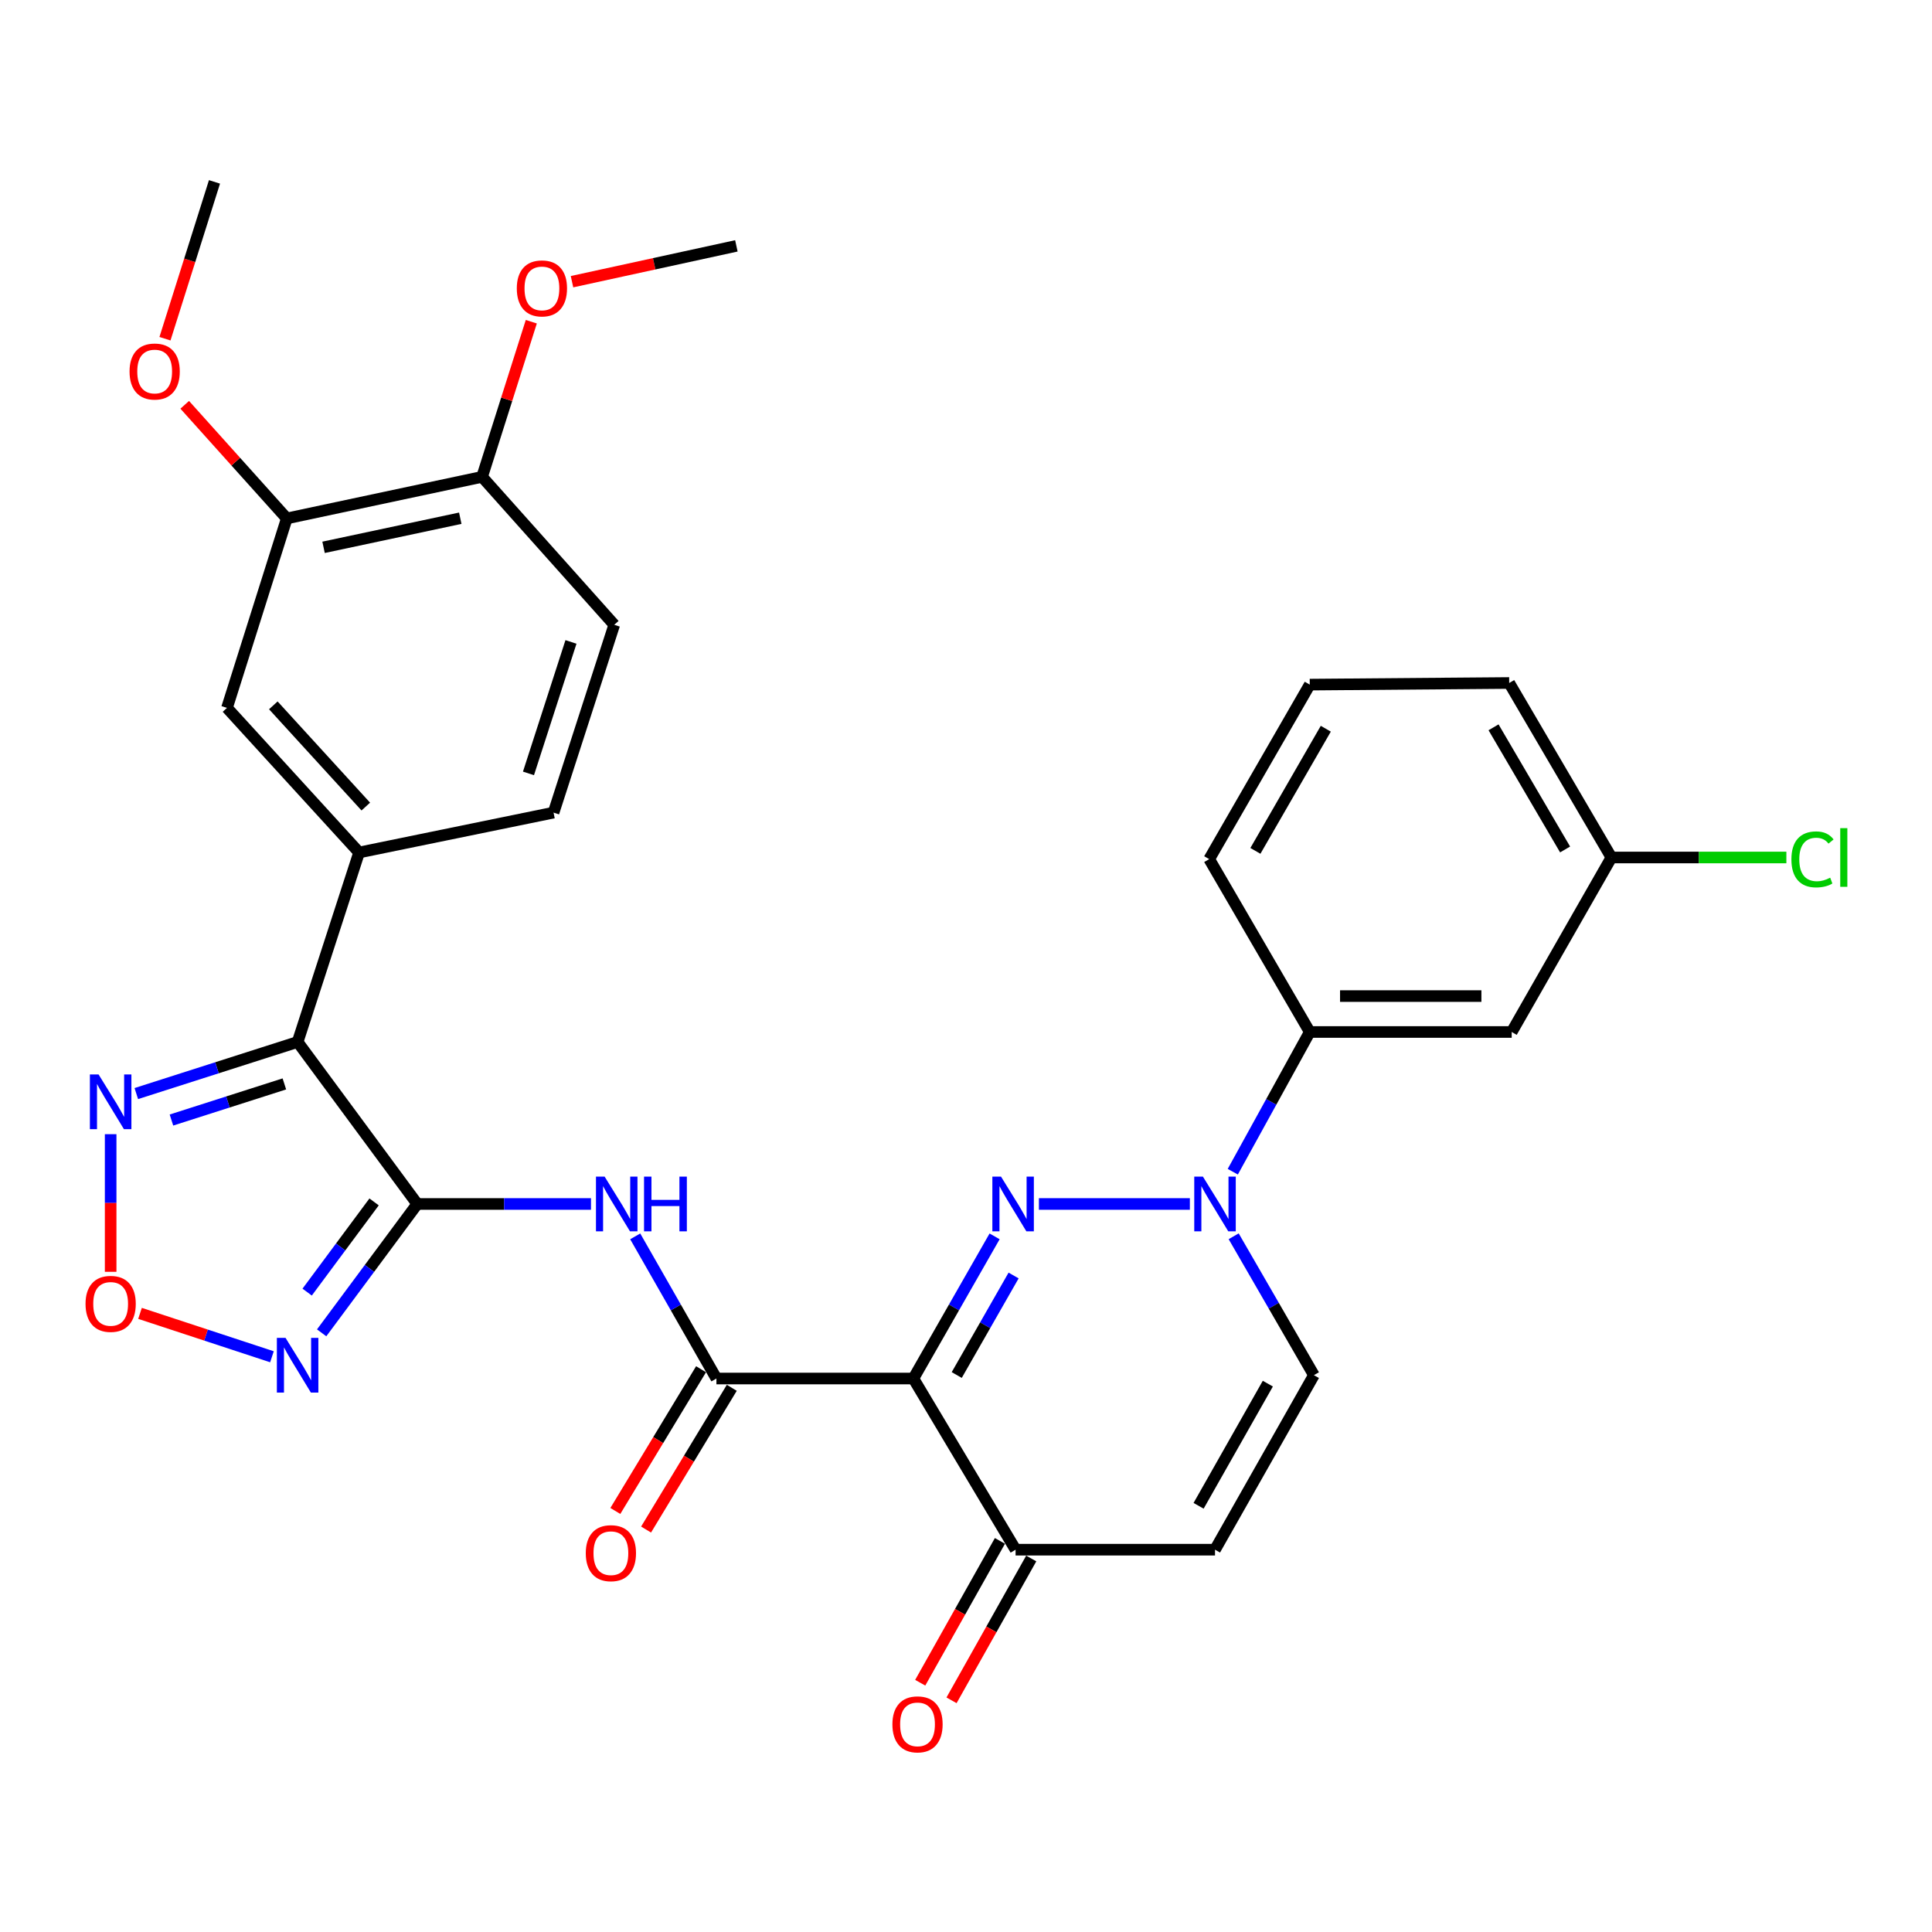 <?xml version='1.0' encoding='iso-8859-1'?>
<svg version='1.1' baseProfile='full'
              xmlns='http://www.w3.org/2000/svg'
                      xmlns:rdkit='http://www.rdkit.org/xml'
                      xmlns:xlink='http://www.w3.org/1999/xlink'
                  xml:space='preserve'
width='1000px' height='1000px' viewBox='0 0 1000 1000'>
<!-- END OF HEADER -->
<rect style='opacity:1.0;fill:#FFFFFF;stroke:none' width='1000' height='1000' x='0' y='0'> </rect>
<path class='bond-0' d='M 514.806,639.938 L 493.782,676.729' style='fill:none;fill-rule:evenodd;stroke:#0000FF;stroke-width:6px;stroke-linecap:butt;stroke-linejoin:miter;stroke-opacity:1' />
<path class='bond-0' d='M 493.782,676.729 L 472.759,713.52' style='fill:none;fill-rule:evenodd;stroke:#000000;stroke-width:6px;stroke-linecap:butt;stroke-linejoin:miter;stroke-opacity:1' />
<path class='bond-0' d='M 524.639,660.198 L 509.922,685.952' style='fill:none;fill-rule:evenodd;stroke:#0000FF;stroke-width:6px;stroke-linecap:butt;stroke-linejoin:miter;stroke-opacity:1' />
<path class='bond-0' d='M 509.922,685.952 L 495.205,711.706' style='fill:none;fill-rule:evenodd;stroke:#000000;stroke-width:6px;stroke-linecap:butt;stroke-linejoin:miter;stroke-opacity:1' />
<path class='bond-3' d='M 537.737,623.177 L 615.867,623.177' style='fill:none;fill-rule:evenodd;stroke:#0000FF;stroke-width:6px;stroke-linecap:butt;stroke-linejoin:miter;stroke-opacity:1' />
<path class='bond-4' d='M 472.759,713.52 L 370.818,713.52' style='fill:none;fill-rule:evenodd;stroke:#000000;stroke-width:6px;stroke-linecap:butt;stroke-linejoin:miter;stroke-opacity:1' />
<path class='bond-10' d='M 472.759,713.52 L 525.665,802.117' style='fill:none;fill-rule:evenodd;stroke:#000000;stroke-width:6px;stroke-linecap:butt;stroke-linejoin:miter;stroke-opacity:1' />
<path class='bond-1' d='M 215.982,623.177 L 260.937,623.177' style='fill:none;fill-rule:evenodd;stroke:#000000;stroke-width:6px;stroke-linecap:butt;stroke-linejoin:miter;stroke-opacity:1' />
<path class='bond-1' d='M 260.937,623.177 L 305.892,623.177' style='fill:none;fill-rule:evenodd;stroke:#0000FF;stroke-width:6px;stroke-linecap:butt;stroke-linejoin:miter;stroke-opacity:1' />
<path class='bond-2' d='M 215.982,623.177 L 154.049,539.32' style='fill:none;fill-rule:evenodd;stroke:#000000;stroke-width:6px;stroke-linecap:butt;stroke-linejoin:miter;stroke-opacity:1' />
<path class='bond-6' d='M 215.982,623.177 L 191.234,656.525' style='fill:none;fill-rule:evenodd;stroke:#000000;stroke-width:6px;stroke-linecap:butt;stroke-linejoin:miter;stroke-opacity:1' />
<path class='bond-6' d='M 191.234,656.525 L 166.485,689.873' style='fill:none;fill-rule:evenodd;stroke:#0000FF;stroke-width:6px;stroke-linecap:butt;stroke-linejoin:miter;stroke-opacity:1' />
<path class='bond-6' d='M 193.63,622.104 L 176.306,645.447' style='fill:none;fill-rule:evenodd;stroke:#000000;stroke-width:6px;stroke-linecap:butt;stroke-linejoin:miter;stroke-opacity:1' />
<path class='bond-6' d='M 176.306,645.447 L 158.982,668.791' style='fill:none;fill-rule:evenodd;stroke:#0000FF;stroke-width:6px;stroke-linecap:butt;stroke-linejoin:miter;stroke-opacity:1' />
<path class='bond-7' d='M 154.049,539.32 L 112.301,552.676' style='fill:none;fill-rule:evenodd;stroke:#000000;stroke-width:6px;stroke-linecap:butt;stroke-linejoin:miter;stroke-opacity:1' />
<path class='bond-7' d='M 112.301,552.676 L 70.553,566.032' style='fill:none;fill-rule:evenodd;stroke:#0000FF;stroke-width:6px;stroke-linecap:butt;stroke-linejoin:miter;stroke-opacity:1' />
<path class='bond-7' d='M 147.189,561.032 L 117.965,570.381' style='fill:none;fill-rule:evenodd;stroke:#000000;stroke-width:6px;stroke-linecap:butt;stroke-linejoin:miter;stroke-opacity:1' />
<path class='bond-7' d='M 117.965,570.381 L 88.741,579.73' style='fill:none;fill-rule:evenodd;stroke:#0000FF;stroke-width:6px;stroke-linecap:butt;stroke-linejoin:miter;stroke-opacity:1' />
<path class='bond-9' d='M 154.049,539.32 L 185.867,441.242' style='fill:none;fill-rule:evenodd;stroke:#000000;stroke-width:6px;stroke-linecap:butt;stroke-linejoin:miter;stroke-opacity:1' />
<path class='bond-12' d='M 638.545,639.895 L 659.311,675.84' style='fill:none;fill-rule:evenodd;stroke:#0000FF;stroke-width:6px;stroke-linecap:butt;stroke-linejoin:miter;stroke-opacity:1' />
<path class='bond-12' d='M 659.311,675.84 L 680.078,711.785' style='fill:none;fill-rule:evenodd;stroke:#000000;stroke-width:6px;stroke-linecap:butt;stroke-linejoin:miter;stroke-opacity:1' />
<path class='bond-13' d='M 638.087,606.476 L 658.009,570.316' style='fill:none;fill-rule:evenodd;stroke:#0000FF;stroke-width:6px;stroke-linecap:butt;stroke-linejoin:miter;stroke-opacity:1' />
<path class='bond-13' d='M 658.009,570.316 L 677.93,534.156' style='fill:none;fill-rule:evenodd;stroke:#000000;stroke-width:6px;stroke-linecap:butt;stroke-linejoin:miter;stroke-opacity:1' />
<path class='bond-5' d='M 370.818,713.52 L 349.803,676.729' style='fill:none;fill-rule:evenodd;stroke:#000000;stroke-width:6px;stroke-linecap:butt;stroke-linejoin:miter;stroke-opacity:1' />
<path class='bond-5' d='M 349.803,676.729 L 328.787,639.938' style='fill:none;fill-rule:evenodd;stroke:#0000FF;stroke-width:6px;stroke-linecap:butt;stroke-linejoin:miter;stroke-opacity:1' />
<path class='bond-17' d='M 362.865,708.71 L 340.682,745.392' style='fill:none;fill-rule:evenodd;stroke:#000000;stroke-width:6px;stroke-linecap:butt;stroke-linejoin:miter;stroke-opacity:1' />
<path class='bond-17' d='M 340.682,745.392 L 318.5,782.074' style='fill:none;fill-rule:evenodd;stroke:#FF0000;stroke-width:6px;stroke-linecap:butt;stroke-linejoin:miter;stroke-opacity:1' />
<path class='bond-17' d='M 378.772,718.329 L 356.589,755.011' style='fill:none;fill-rule:evenodd;stroke:#000000;stroke-width:6px;stroke-linecap:butt;stroke-linejoin:miter;stroke-opacity:1' />
<path class='bond-17' d='M 356.589,755.011 L 334.406,791.693' style='fill:none;fill-rule:evenodd;stroke:#FF0000;stroke-width:6px;stroke-linecap:butt;stroke-linejoin:miter;stroke-opacity:1' />
<path class='bond-8' d='M 140.762,702.262 L 106.616,691.031' style='fill:none;fill-rule:evenodd;stroke:#0000FF;stroke-width:6px;stroke-linecap:butt;stroke-linejoin:miter;stroke-opacity:1' />
<path class='bond-8' d='M 106.616,691.031 L 72.47,679.801' style='fill:none;fill-rule:evenodd;stroke:#FF0000;stroke-width:6px;stroke-linecap:butt;stroke-linejoin:miter;stroke-opacity:1' />
<path class='bond-33' d='M 57.272,587.054 L 57.272,622.672' style='fill:none;fill-rule:evenodd;stroke:#0000FF;stroke-width:6px;stroke-linecap:butt;stroke-linejoin:miter;stroke-opacity:1' />
<path class='bond-33' d='M 57.272,622.672 L 57.272,658.289' style='fill:none;fill-rule:evenodd;stroke:#FF0000;stroke-width:6px;stroke-linecap:butt;stroke-linejoin:miter;stroke-opacity:1' />
<path class='bond-14' d='M 185.867,441.242 L 117.491,366.4' style='fill:none;fill-rule:evenodd;stroke:#000000;stroke-width:6px;stroke-linecap:butt;stroke-linejoin:miter;stroke-opacity:1' />
<path class='bond-14' d='M 189.335,417.477 L 141.471,365.088' style='fill:none;fill-rule:evenodd;stroke:#000000;stroke-width:6px;stroke-linecap:butt;stroke-linejoin:miter;stroke-opacity:1' />
<path class='bond-19' d='M 185.867,441.242 L 286.517,420.608' style='fill:none;fill-rule:evenodd;stroke:#000000;stroke-width:6px;stroke-linecap:butt;stroke-linejoin:miter;stroke-opacity:1' />
<path class='bond-20' d='M 517.562,797.564 L 496.935,834.27' style='fill:none;fill-rule:evenodd;stroke:#000000;stroke-width:6px;stroke-linecap:butt;stroke-linejoin:miter;stroke-opacity:1' />
<path class='bond-20' d='M 496.935,834.27 L 476.307,870.976' style='fill:none;fill-rule:evenodd;stroke:#FF0000;stroke-width:6px;stroke-linecap:butt;stroke-linejoin:miter;stroke-opacity:1' />
<path class='bond-20' d='M 533.768,806.671 L 513.14,843.377' style='fill:none;fill-rule:evenodd;stroke:#000000;stroke-width:6px;stroke-linecap:butt;stroke-linejoin:miter;stroke-opacity:1' />
<path class='bond-20' d='M 513.14,843.377 L 492.512,880.083' style='fill:none;fill-rule:evenodd;stroke:#FF0000;stroke-width:6px;stroke-linecap:butt;stroke-linejoin:miter;stroke-opacity:1' />
<path class='bond-31' d='M 525.665,802.117 L 628.886,802.117' style='fill:none;fill-rule:evenodd;stroke:#000000;stroke-width:6px;stroke-linecap:butt;stroke-linejoin:miter;stroke-opacity:1' />
<path class='bond-11' d='M 628.886,802.117 L 680.078,711.785' style='fill:none;fill-rule:evenodd;stroke:#000000;stroke-width:6px;stroke-linecap:butt;stroke-linejoin:miter;stroke-opacity:1' />
<path class='bond-11' d='M 620.392,779.402 L 656.227,716.17' style='fill:none;fill-rule:evenodd;stroke:#000000;stroke-width:6px;stroke-linecap:butt;stroke-linejoin:miter;stroke-opacity:1' />
<path class='bond-16' d='M 677.93,534.156 L 782.452,534.156' style='fill:none;fill-rule:evenodd;stroke:#000000;stroke-width:6px;stroke-linecap:butt;stroke-linejoin:miter;stroke-opacity:1' />
<path class='bond-16' d='M 693.608,515.567 L 766.774,515.567' style='fill:none;fill-rule:evenodd;stroke:#000000;stroke-width:6px;stroke-linecap:butt;stroke-linejoin:miter;stroke-opacity:1' />
<path class='bond-26' d='M 677.93,534.156 L 625.881,444.681' style='fill:none;fill-rule:evenodd;stroke:#000000;stroke-width:6px;stroke-linecap:butt;stroke-linejoin:miter;stroke-opacity:1' />
<path class='bond-15' d='M 117.491,366.4 L 148.441,268.343' style='fill:none;fill-rule:evenodd;stroke:#000000;stroke-width:6px;stroke-linecap:butt;stroke-linejoin:miter;stroke-opacity:1' />
<path class='bond-23' d='M 148.441,268.343 L 122.026,238.936' style='fill:none;fill-rule:evenodd;stroke:#000000;stroke-width:6px;stroke-linecap:butt;stroke-linejoin:miter;stroke-opacity:1' />
<path class='bond-23' d='M 122.026,238.936 L 95.611,209.529' style='fill:none;fill-rule:evenodd;stroke:#FF0000;stroke-width:6px;stroke-linecap:butt;stroke-linejoin:miter;stroke-opacity:1' />
<path class='bond-34' d='M 148.441,268.343 L 249.525,246.821' style='fill:none;fill-rule:evenodd;stroke:#000000;stroke-width:6px;stroke-linecap:butt;stroke-linejoin:miter;stroke-opacity:1' />
<path class='bond-34' d='M 167.475,283.296 L 238.233,268.231' style='fill:none;fill-rule:evenodd;stroke:#000000;stroke-width:6px;stroke-linecap:butt;stroke-linejoin:miter;stroke-opacity:1' />
<path class='bond-22' d='M 782.452,534.156 L 834.068,443.834' style='fill:none;fill-rule:evenodd;stroke:#000000;stroke-width:6px;stroke-linecap:butt;stroke-linejoin:miter;stroke-opacity:1' />
<path class='bond-18' d='M 249.525,246.821 L 317.932,323.397' style='fill:none;fill-rule:evenodd;stroke:#000000;stroke-width:6px;stroke-linecap:butt;stroke-linejoin:miter;stroke-opacity:1' />
<path class='bond-25' d='M 249.525,246.821 L 262.263,206.669' style='fill:none;fill-rule:evenodd;stroke:#000000;stroke-width:6px;stroke-linecap:butt;stroke-linejoin:miter;stroke-opacity:1' />
<path class='bond-25' d='M 262.263,206.669 L 275.001,166.518' style='fill:none;fill-rule:evenodd;stroke:#FF0000;stroke-width:6px;stroke-linecap:butt;stroke-linejoin:miter;stroke-opacity:1' />
<path class='bond-21' d='M 286.517,420.608 L 317.932,323.397' style='fill:none;fill-rule:evenodd;stroke:#000000;stroke-width:6px;stroke-linecap:butt;stroke-linejoin:miter;stroke-opacity:1' />
<path class='bond-21' d='M 273.541,400.31 L 295.532,332.263' style='fill:none;fill-rule:evenodd;stroke:#000000;stroke-width:6px;stroke-linecap:butt;stroke-linejoin:miter;stroke-opacity:1' />
<path class='bond-24' d='M 834.068,443.834 L 879.346,443.834' style='fill:none;fill-rule:evenodd;stroke:#000000;stroke-width:6px;stroke-linecap:butt;stroke-linejoin:miter;stroke-opacity:1' />
<path class='bond-24' d='M 879.346,443.834 L 924.624,443.834' style='fill:none;fill-rule:evenodd;stroke:#00CC00;stroke-width:6px;stroke-linecap:butt;stroke-linejoin:miter;stroke-opacity:1' />
<path class='bond-32' d='M 834.068,443.834 L 781.161,353.512' style='fill:none;fill-rule:evenodd;stroke:#000000;stroke-width:6px;stroke-linecap:butt;stroke-linejoin:miter;stroke-opacity:1' />
<path class='bond-32' d='M 810.092,439.681 L 773.057,376.455' style='fill:none;fill-rule:evenodd;stroke:#000000;stroke-width:6px;stroke-linecap:butt;stroke-linejoin:miter;stroke-opacity:1' />
<path class='bond-29' d='M 85.387,175.319 L 98.201,134.731' style='fill:none;fill-rule:evenodd;stroke:#FF0000;stroke-width:6px;stroke-linecap:butt;stroke-linejoin:miter;stroke-opacity:1' />
<path class='bond-29' d='M 98.201,134.731 L 111.015,94.143' style='fill:none;fill-rule:evenodd;stroke:#000000;stroke-width:6px;stroke-linecap:butt;stroke-linejoin:miter;stroke-opacity:1' />
<path class='bond-30' d='M 296.071,145.803 L 338.608,136.533' style='fill:none;fill-rule:evenodd;stroke:#FF0000;stroke-width:6px;stroke-linecap:butt;stroke-linejoin:miter;stroke-opacity:1' />
<path class='bond-30' d='M 338.608,136.533 L 381.145,127.262' style='fill:none;fill-rule:evenodd;stroke:#000000;stroke-width:6px;stroke-linecap:butt;stroke-linejoin:miter;stroke-opacity:1' />
<path class='bond-27' d='M 625.881,444.681 L 677.93,354.359' style='fill:none;fill-rule:evenodd;stroke:#000000;stroke-width:6px;stroke-linecap:butt;stroke-linejoin:miter;stroke-opacity:1' />
<path class='bond-27' d='M 649.794,440.414 L 686.229,377.188' style='fill:none;fill-rule:evenodd;stroke:#000000;stroke-width:6px;stroke-linecap:butt;stroke-linejoin:miter;stroke-opacity:1' />
<path class='bond-28' d='M 677.93,354.359 L 781.161,353.512' style='fill:none;fill-rule:evenodd;stroke:#000000;stroke-width:6px;stroke-linecap:butt;stroke-linejoin:miter;stroke-opacity:1' />
<path  class='atom-0' d='M 518.124 609.017
L 527.404 624.017
Q 528.324 625.497, 529.804 628.177
Q 531.284 630.857, 531.364 631.017
L 531.364 609.017
L 535.124 609.017
L 535.124 637.337
L 531.244 637.337
L 521.284 620.937
Q 520.124 619.017, 518.884 616.817
Q 517.684 614.617, 517.324 613.937
L 517.324 637.337
L 513.644 637.337
L 513.644 609.017
L 518.124 609.017
' fill='#0000FF'/>
<path  class='atom-4' d='M 622.626 609.017
L 631.906 624.017
Q 632.826 625.497, 634.306 628.177
Q 635.786 630.857, 635.866 631.017
L 635.866 609.017
L 639.626 609.017
L 639.626 637.337
L 635.746 637.337
L 625.786 620.937
Q 624.626 619.017, 623.386 616.817
Q 622.186 614.617, 621.826 613.937
L 621.826 637.337
L 618.146 637.337
L 618.146 609.017
L 622.626 609.017
' fill='#0000FF'/>
<path  class='atom-6' d='M 312.953 609.017
L 322.233 624.017
Q 323.153 625.497, 324.633 628.177
Q 326.113 630.857, 326.193 631.017
L 326.193 609.017
L 329.953 609.017
L 329.953 637.337
L 326.073 637.337
L 316.113 620.937
Q 314.953 619.017, 313.713 616.817
Q 312.513 614.617, 312.153 613.937
L 312.153 637.337
L 308.473 637.337
L 308.473 609.017
L 312.953 609.017
' fill='#0000FF'/>
<path  class='atom-6' d='M 333.353 609.017
L 337.193 609.017
L 337.193 621.057
L 351.673 621.057
L 351.673 609.017
L 355.513 609.017
L 355.513 637.337
L 351.673 637.337
L 351.673 624.257
L 337.193 624.257
L 337.193 637.337
L 333.353 637.337
L 333.353 609.017
' fill='#0000FF'/>
<path  class='atom-7' d='M 147.789 692.472
L 157.069 707.472
Q 157.989 708.952, 159.469 711.632
Q 160.949 714.312, 161.029 714.472
L 161.029 692.472
L 164.789 692.472
L 164.789 720.792
L 160.909 720.792
L 150.949 704.392
Q 149.789 702.472, 148.549 700.272
Q 147.349 698.072, 146.989 697.392
L 146.989 720.792
L 143.309 720.792
L 143.309 692.472
L 147.789 692.472
' fill='#0000FF'/>
<path  class='atom-8' d='M 51.012 556.121
L 60.292 571.121
Q 61.212 572.601, 62.692 575.281
Q 64.172 577.961, 64.252 578.121
L 64.252 556.121
L 68.012 556.121
L 68.012 584.441
L 64.132 584.441
L 54.172 568.041
Q 53.012 566.121, 51.772 563.921
Q 50.572 561.721, 50.212 561.041
L 50.212 584.441
L 46.532 584.441
L 46.532 556.121
L 51.012 556.121
' fill='#0000FF'/>
<path  class='atom-9' d='M 44.272 674.883
Q 44.272 668.083, 47.632 664.283
Q 50.992 660.483, 57.272 660.483
Q 63.552 660.483, 66.912 664.283
Q 70.272 668.083, 70.272 674.883
Q 70.272 681.763, 66.872 685.683
Q 63.472 689.563, 57.272 689.563
Q 51.032 689.563, 47.632 685.683
Q 44.272 681.803, 44.272 674.883
M 57.272 686.363
Q 61.592 686.363, 63.912 683.483
Q 66.272 680.563, 66.272 674.883
Q 66.272 669.323, 63.912 666.523
Q 61.592 663.683, 57.272 663.683
Q 52.952 663.683, 50.592 666.483
Q 48.272 669.283, 48.272 674.883
Q 48.272 680.603, 50.592 683.483
Q 52.952 686.363, 57.272 686.363
' fill='#FF0000'/>
<path  class='atom-18' d='M 303.197 803.922
Q 303.197 797.122, 306.557 793.322
Q 309.917 789.522, 316.197 789.522
Q 322.477 789.522, 325.837 793.322
Q 329.197 797.122, 329.197 803.922
Q 329.197 810.802, 325.797 814.722
Q 322.397 818.602, 316.197 818.602
Q 309.957 818.602, 306.557 814.722
Q 303.197 810.842, 303.197 803.922
M 316.197 815.402
Q 320.517 815.402, 322.837 812.522
Q 325.197 809.602, 325.197 803.922
Q 325.197 798.362, 322.837 795.562
Q 320.517 792.722, 316.197 792.722
Q 311.877 792.722, 309.517 795.522
Q 307.197 798.322, 307.197 803.922
Q 307.197 809.642, 309.517 812.522
Q 311.877 815.402, 316.197 815.402
' fill='#FF0000'/>
<path  class='atom-21' d='M 461.907 892.52
Q 461.907 885.72, 465.267 881.92
Q 468.627 878.12, 474.907 878.12
Q 481.187 878.12, 484.547 881.92
Q 487.907 885.72, 487.907 892.52
Q 487.907 899.4, 484.507 903.32
Q 481.107 907.2, 474.907 907.2
Q 468.667 907.2, 465.267 903.32
Q 461.907 899.44, 461.907 892.52
M 474.907 904
Q 479.227 904, 481.547 901.12
Q 483.907 898.2, 483.907 892.52
Q 483.907 886.96, 481.547 884.16
Q 479.227 881.32, 474.907 881.32
Q 470.587 881.32, 468.227 884.12
Q 465.907 886.92, 465.907 892.52
Q 465.907 898.24, 468.227 901.12
Q 470.587 904, 474.907 904
' fill='#FF0000'/>
<path  class='atom-24' d='M 67.054 192.29
Q 67.054 185.49, 70.414 181.69
Q 73.774 177.89, 80.054 177.89
Q 86.334 177.89, 89.694 181.69
Q 93.054 185.49, 93.054 192.29
Q 93.054 199.17, 89.654 203.09
Q 86.254 206.97, 80.054 206.97
Q 73.814 206.97, 70.414 203.09
Q 67.054 199.21, 67.054 192.29
M 80.054 203.77
Q 84.374 203.77, 86.694 200.89
Q 89.054 197.97, 89.054 192.29
Q 89.054 186.73, 86.694 183.93
Q 84.374 181.09, 80.054 181.09
Q 75.734 181.09, 73.374 183.89
Q 71.054 186.69, 71.054 192.29
Q 71.054 198.01, 73.374 200.89
Q 75.734 203.77, 80.054 203.77
' fill='#FF0000'/>
<path  class='atom-25' d='M 927.226 444.814
Q 927.226 437.774, 930.506 434.094
Q 933.826 430.374, 940.106 430.374
Q 945.946 430.374, 949.066 434.494
L 946.426 436.654
Q 944.146 433.654, 940.106 433.654
Q 935.826 433.654, 933.546 436.534
Q 931.306 439.374, 931.306 444.814
Q 931.306 450.414, 933.626 453.294
Q 935.986 456.174, 940.546 456.174
Q 943.666 456.174, 947.306 454.294
L 948.426 457.294
Q 946.946 458.254, 944.706 458.814
Q 942.466 459.374, 939.986 459.374
Q 933.826 459.374, 930.506 455.614
Q 927.226 451.854, 927.226 444.814
' fill='#00CC00'/>
<path  class='atom-25' d='M 952.506 428.654
L 956.186 428.654
L 956.186 459.014
L 952.506 459.014
L 952.506 428.654
' fill='#00CC00'/>
<path  class='atom-26' d='M 267.496 149.277
Q 267.496 142.477, 270.856 138.677
Q 274.216 134.877, 280.496 134.877
Q 286.776 134.877, 290.136 138.677
Q 293.496 142.477, 293.496 149.277
Q 293.496 156.157, 290.096 160.077
Q 286.696 163.957, 280.496 163.957
Q 274.256 163.957, 270.856 160.077
Q 267.496 156.197, 267.496 149.277
M 280.496 160.757
Q 284.816 160.757, 287.136 157.877
Q 289.496 154.957, 289.496 149.277
Q 289.496 143.717, 287.136 140.917
Q 284.816 138.077, 280.496 138.077
Q 276.176 138.077, 273.816 140.877
Q 271.496 143.677, 271.496 149.277
Q 271.496 154.997, 273.816 157.877
Q 276.176 160.757, 280.496 160.757
' fill='#FF0000'/>
</svg>
